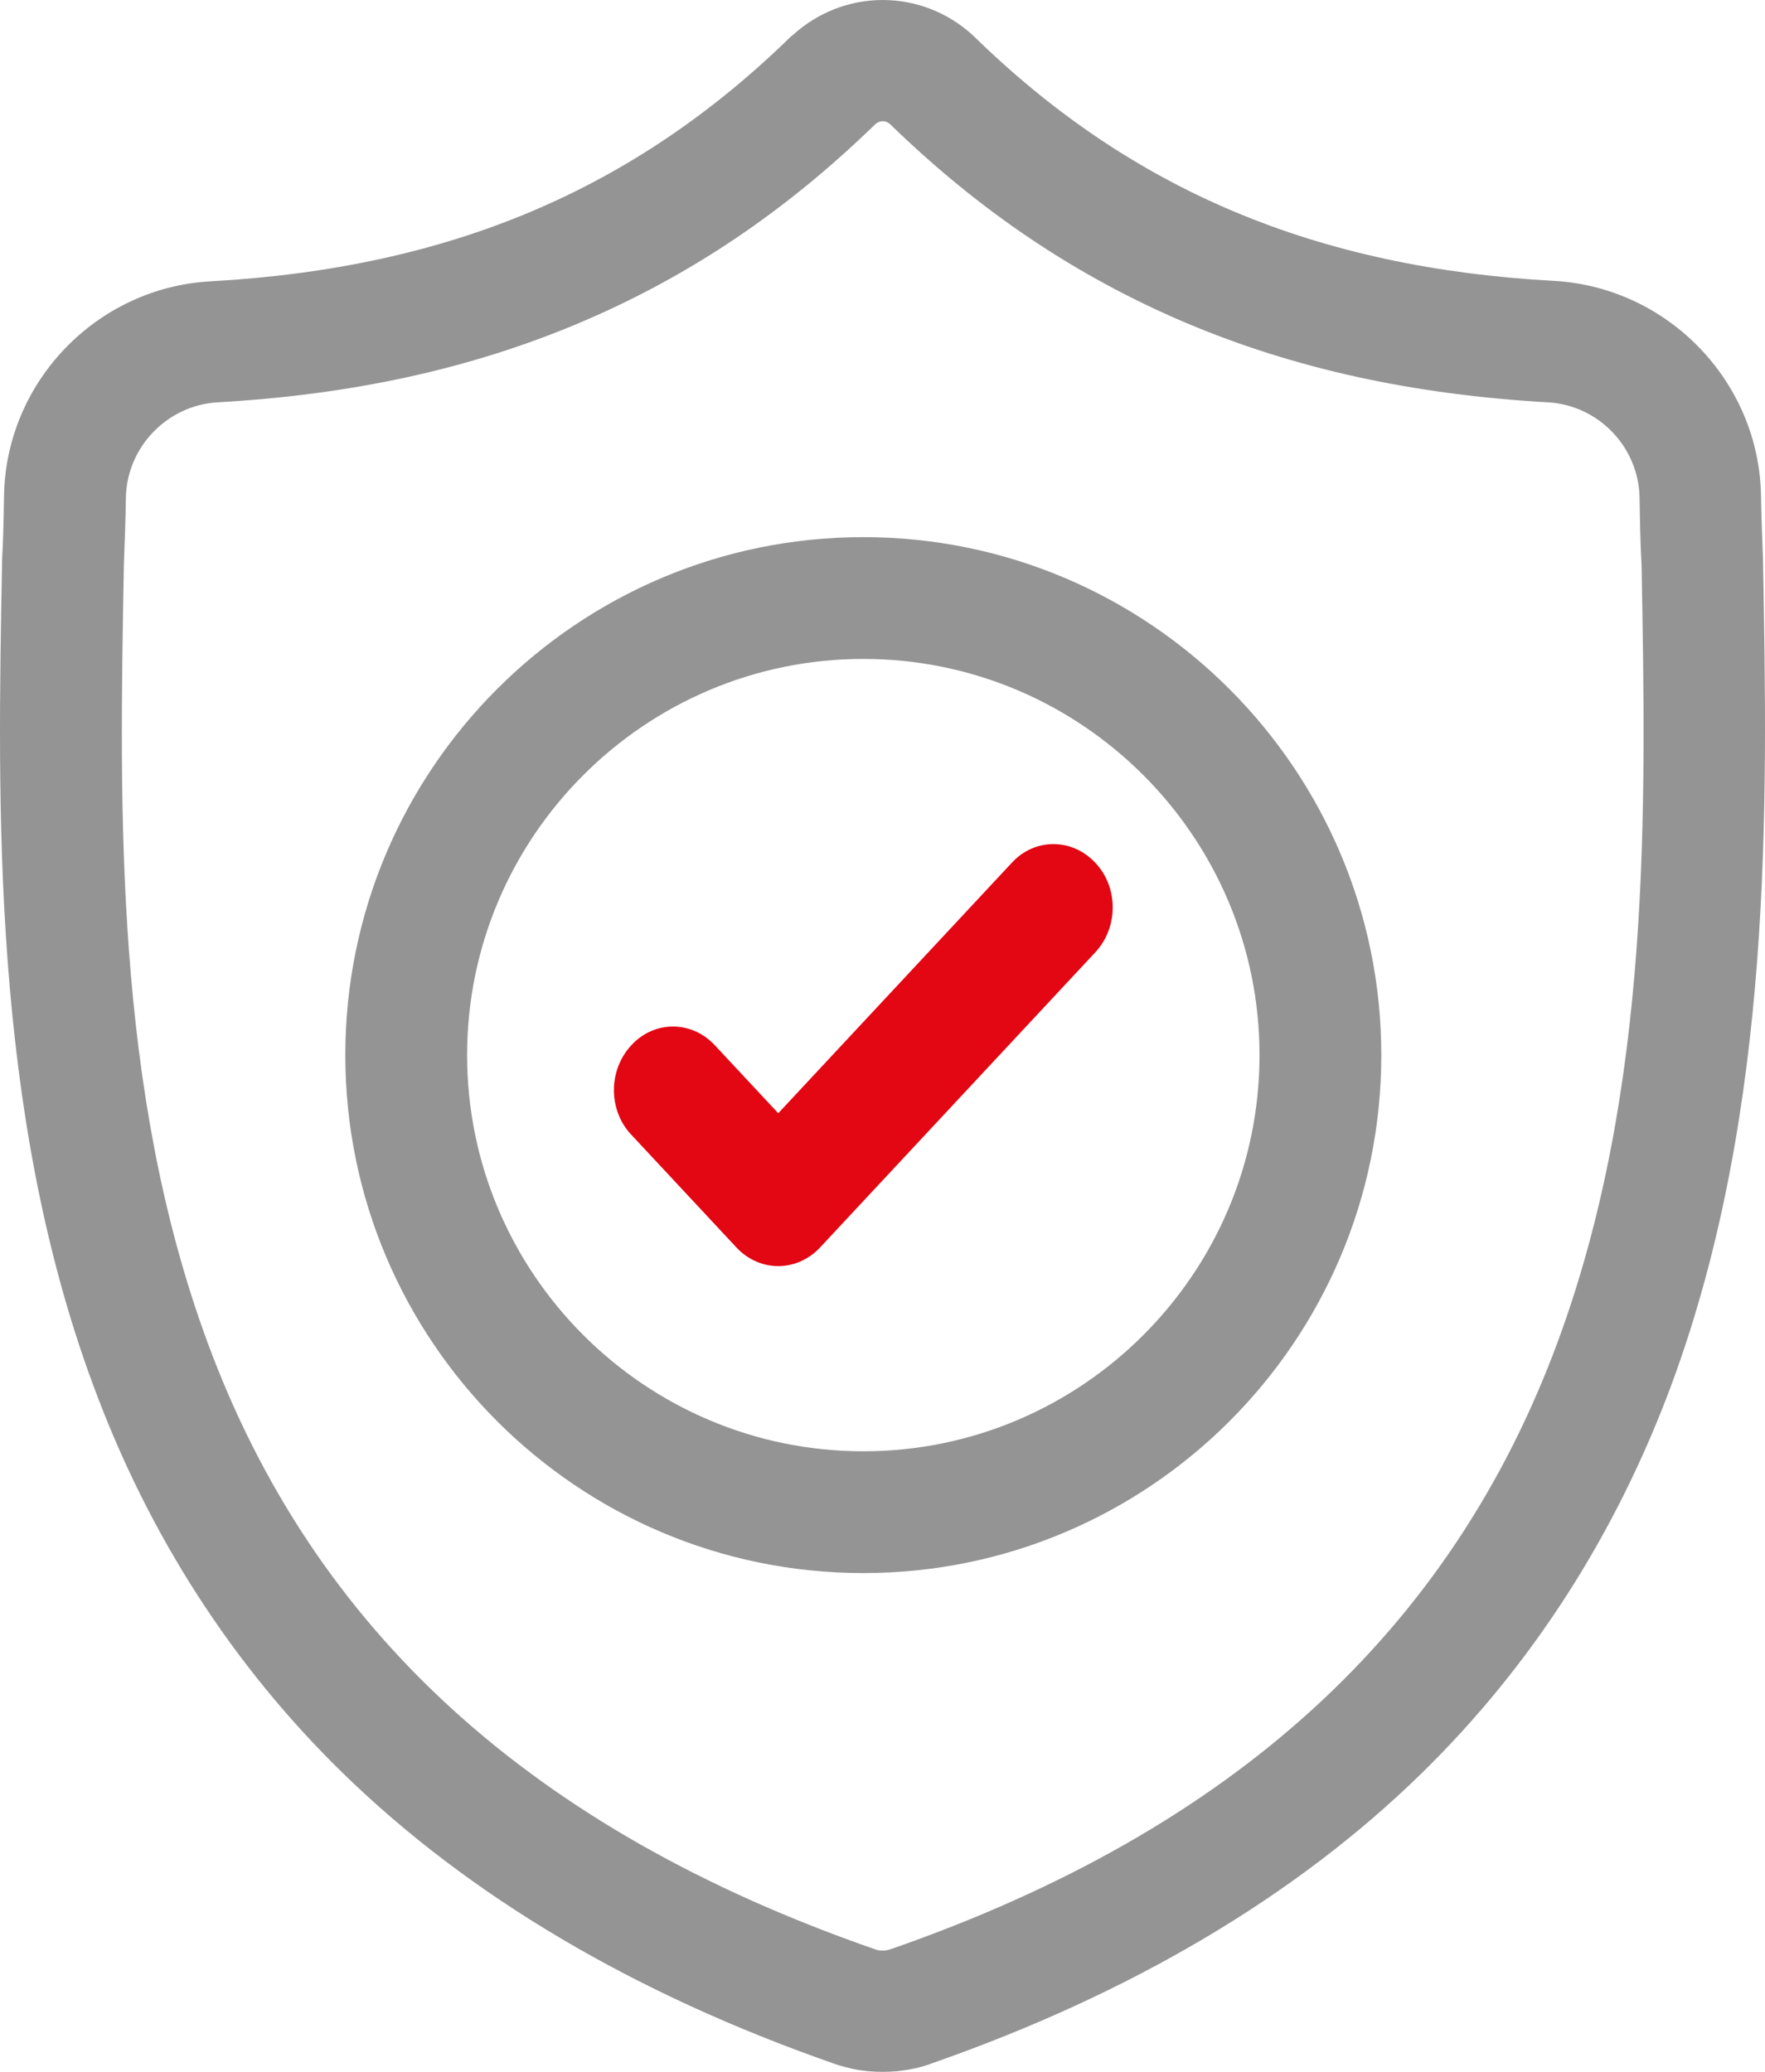 <?xml version="1.0" encoding="UTF-8"?>
<svg width="46px" height="54px" viewBox="0 0 46 54" version="1.1" xmlns="http://www.w3.org/2000/svg" xmlns:xlink="http://www.w3.org/1999/xlink">
    <!-- Generator: Sketch 53.2 (72643) - https://sketchapp.com -->
    <title>calidad</title>
    <desc>Created with Sketch.</desc>
    <g id="Page-1" stroke="none" stroke-width="1" fill="none" fill-rule="evenodd">
        <g id="piersan" transform="translate(-792, -1445)" fill-rule="nonzero">
            <g id="calidad" transform="translate(792, 1445)">
                <path d="M45.949,14.652 L45.949,14.61 C45.928,14.093 45.907,13.545 45.896,12.933 C45.854,9.958 43.48,7.49 40.505,7.321 C34.301,6.983 29.489,4.958 25.385,0.949 L25.353,0.918 C24.014,-0.306 21.998,-0.306 20.658,0.918 L20.616,0.949 C16.512,4.958 11.711,6.983 5.497,7.332 C2.521,7.49 0.147,9.958 0.105,12.933 C0.095,13.545 0.084,14.093 0.053,14.61 L0.053,14.705 C-0.064,21.035 -0.222,28.915 2.416,36.067 C3.861,40.002 6.067,43.419 8.947,46.225 C12.228,49.422 16.522,51.964 21.713,53.778 C21.882,53.842 22.062,53.884 22.241,53.926 C22.494,53.979 22.747,54 23.001,54 C23.254,54 23.507,53.979 23.76,53.926 C23.94,53.895 24.119,53.842 24.288,53.778 C29.479,51.964 33.773,49.422 37.044,46.225 C39.924,43.409 42.119,39.991 43.575,36.056 C46.213,28.894 46.065,21.003 45.949,14.652 Z M40.599,34.97 C37.814,42.512 32.138,47.692 23.243,50.793 C23.212,50.804 23.18,50.814 23.138,50.825 C23.043,50.846 22.948,50.846 22.863,50.825 C22.832,50.814 22.8,50.804 22.769,50.793 C13.864,47.692 8.177,42.512 5.402,34.97 C2.975,28.377 3.112,21.14 3.228,14.758 L3.228,14.726 C3.249,14.178 3.271,13.608 3.281,12.975 C3.302,11.657 4.357,10.559 5.676,10.486 C9.19,10.285 12.281,9.61 15.119,8.408 C17.957,7.205 20.468,5.517 22.811,3.239 C22.927,3.133 23.085,3.133 23.201,3.239 C25.543,5.517 28.065,7.205 30.893,8.408 C33.731,9.61 36.822,10.285 40.336,10.486 C41.665,10.559 42.71,11.657 42.731,12.975 C42.741,13.608 42.752,14.188 42.783,14.726 C42.9,21.13 43.037,28.366 40.599,34.97 Z" id="Shape" fill="#949494"></path>
                <path d="M22.5,14 C15.052,14 9,20.052 9,27.5 C9,34.948 15.052,41 22.5,41 C29.948,41 36,34.948 36,27.5 C36,20.062 29.948,14 22.5,14 Z M22.5,37.826 C16.808,37.826 12.174,33.192 12.174,27.5 C12.174,21.808 16.808,17.174 22.5,17.174 C28.192,17.174 32.826,21.808 32.826,27.5 C32.826,33.192 28.192,37.826 22.5,37.826 Z" id="Shape" fill="#949494"></path>
                <path d="M26.37,22.487 L20.283,29.015 L18.63,27.243 C18.025,26.593 17.05,26.593 16.454,27.243 C15.849,27.892 15.849,28.938 16.454,29.576 L19.195,32.516 C19.492,32.835 19.893,33 20.283,33 C20.673,33 21.073,32.835 21.371,32.516 L28.546,24.821 C29.151,24.171 29.151,23.126 28.546,22.487 C27.94,21.838 26.965,21.838 26.37,22.487 Z" id="Shape" fill="#E30613"></path>
            </g>
        </g>
    </g>
</svg>